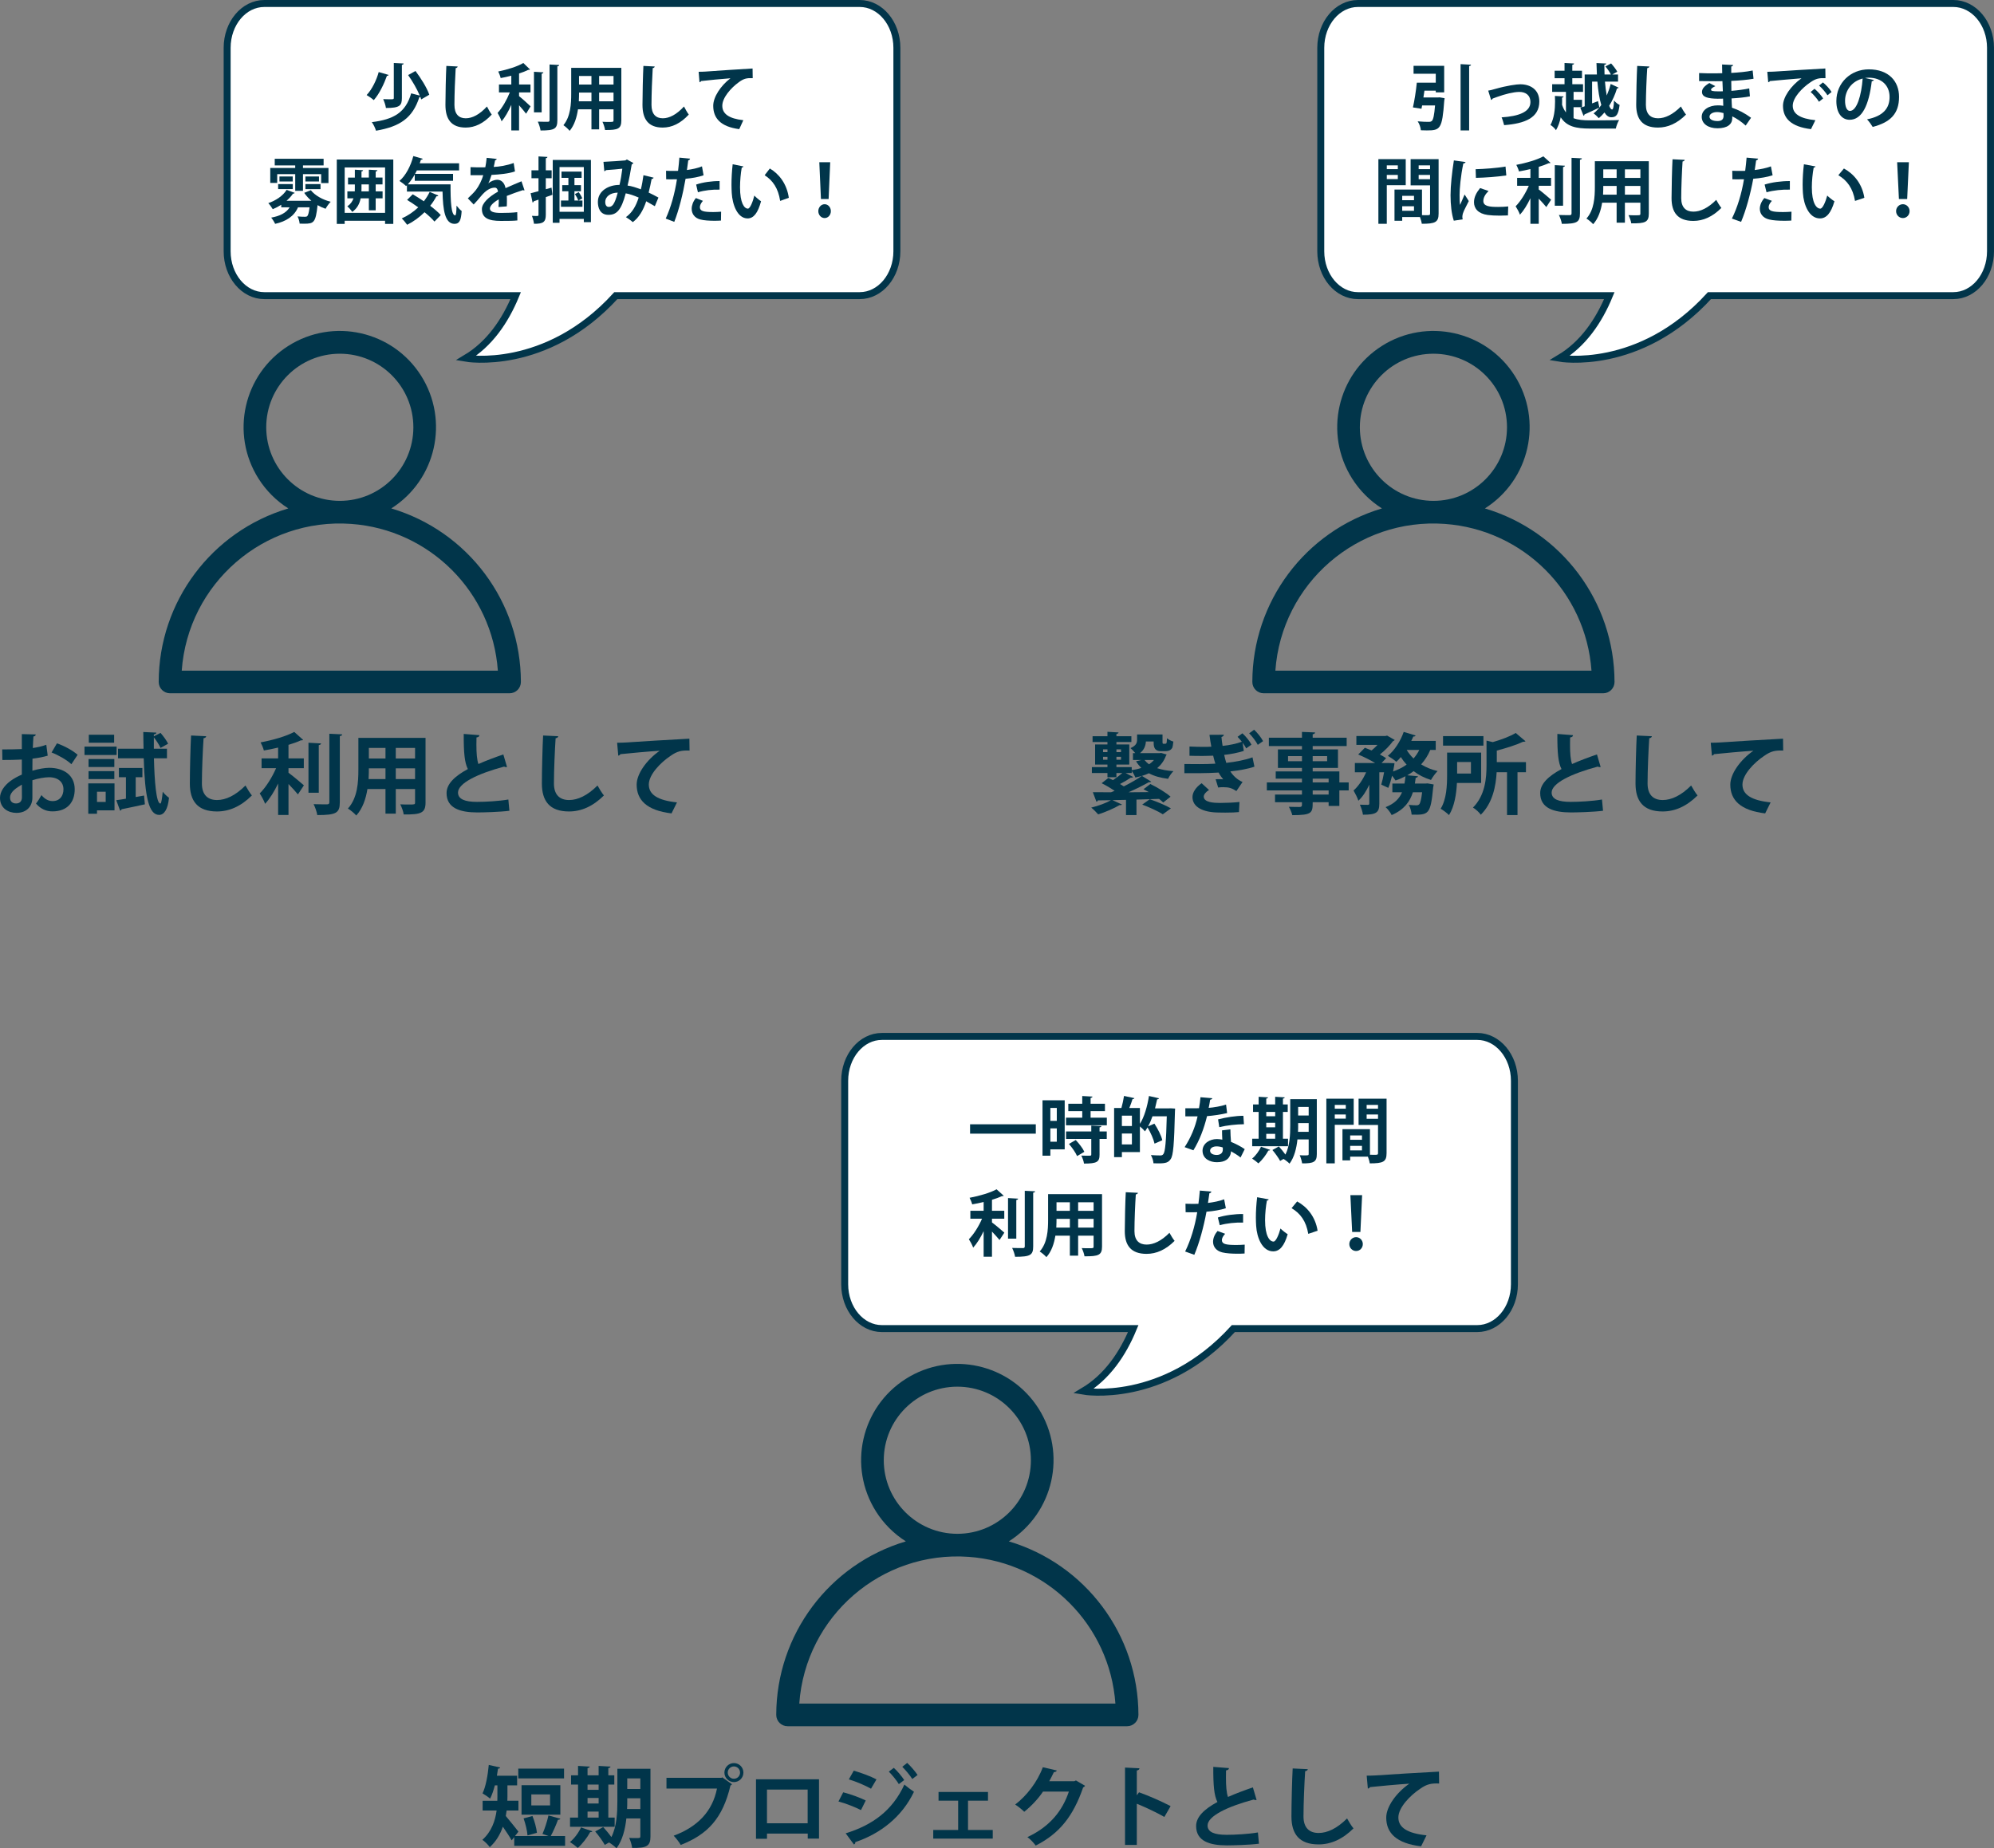<?xml version="1.0" encoding="utf-8"?>
<!-- Generator: Adobe Illustrator 25.3.1, SVG Export Plug-In . SVG Version: 6.00 Build 0)  -->
<svg version="1.1" id="レイヤー_1" xmlns="http://www.w3.org/2000/svg" xmlns:xlink="http://www.w3.org/1999/xlink" x="0px"
	 y="0px" width="286.239px" height="265.327px" viewBox="0 0 286.239 265.327"
	 style="enable-background:new 0 0 286.239 265.327;" xml:space="preserve">
<rect x="0" y="0" width="286.239" height="265.327" fill="#808080" stroke="none"/>
<style type="text/css">
	.st0{fill:#FFFFFF;stroke:#01354A;stroke-miterlimit:10;}
	.st1{fill:#01354A;}
</style>
<g>
	<g>
		<path class="st0" d="M123.408,0.5H37.947c-2.949,0-5.34,2.85-5.34,6.366v29.208
			c0,3.516,2.391,6.366,5.34,6.366h36.081c-1.504,3.643-3.763,6.96-7.164,8.987
			c0,0,11.51,2.02,21.538-8.987h35.005c2.949,0,5.34-2.85,5.34-6.366V6.866
			C128.748,3.35,126.357,0.5,123.408,0.5z"/>
		<g>
			<path class="st1" d="M55.787,10.755c-0.02,0.082-0.113,0.134-0.246,0.134
				c-0.377,1.076-1.064,2.563-1.885,3.486c-0.256-0.236-0.746-0.564-1.028-0.729
				c0.792-0.82,1.442-2.215,1.735-3.302L55.787,10.755z M59.644,10.192
				c0.773,1.025,1.642,2.409,1.98,3.404l-1.159,0.677
				c-0.039-0.113-0.076-0.236-0.123-0.359c-0.038,0.021-0.085,0.031-0.142,0.031
				c-0.981,3.024-2.792,4.225-6.224,4.819c-0.113-0.39-0.368-0.913-0.604-1.23
				c3.149-0.39,4.865-1.374,5.648-4.133l1.235,0.318
				c-0.378-0.913-1.038-2.051-1.669-2.943L59.644,10.192z M57.946,9.114
				c-0.019,0.093-0.075,0.164-0.255,0.195v4.758c0,1.097-0.311,1.436-2.291,1.436
				c-0.047-0.369-0.227-0.923-0.396-1.271c0.312,0.01,0.65,0.021,0.906,0.021
				c0.574,0,0.621,0,0.621-0.205V9.043L57.946,9.114z"/>
			<path class="st1" d="M65.696,9.545c-0.019,0.123-0.104,0.205-0.282,0.236
				c-0.086,1.363-0.18,3.763-0.18,5.271c0,1.313,0.613,1.928,1.622,1.928
				c0.934,0,1.971-0.523,3.046-1.692c0.141,0.287,0.51,0.943,0.688,1.159
				c-1.179,1.271-2.424,1.866-3.743,1.866c-2.094,0-2.905-1.241-2.905-3.261
				c0-1.374,0.065-4.348,0.132-5.589L65.696,9.545z"/>
			<path class="st1" d="M74.512,13.268v0.533c0.473,0.369,1.406,1.23,1.65,1.466
				l-0.641,1.057c-0.236-0.318-0.632-0.779-1.01-1.21v3.609h-1.112v-3.671
				c-0.405,0.923-0.896,1.784-1.396,2.368c-0.113-0.369-0.387-0.892-0.575-1.21
				c0.66-0.707,1.329-1.876,1.754-2.942h-1.556v-1.139h1.772v-1.261
				c-0.509,0.133-1.028,0.246-1.527,0.338c-0.057-0.276-0.227-0.697-0.349-0.943
				C72.834,9.996,74.286,9.545,75.125,9.043l0.953,0.923
				c-0.048,0.062-0.113,0.062-0.246,0.062c-0.367,0.185-0.82,0.358-1.32,0.522
				v1.579h1.641v1.139H74.512z M78.002,10.386
				c-0.01,0.103-0.086,0.164-0.246,0.195v5.547h-1.104v-5.824L78.002,10.386z
				 M78.888,9.258l1.377,0.072c-0.01,0.103-0.065,0.174-0.255,0.194v7.701
				c0,1.261-0.367,1.507-2.414,1.507c-0.047-0.358-0.227-0.923-0.396-1.271
				c0.623,0.021,1.236,0.021,1.434,0.021c0.18,0,0.255-0.062,0.255-0.256V9.258z"
				/>
			<path class="st1" d="M89.193,9.74v7.526c0,1.22-0.471,1.415-2.338,1.395
				c-0.039-0.328-0.217-0.861-0.369-1.18c0.322,0.021,0.68,0.021,0.953,0.021
				c0.594,0,0.633,0,0.633-0.246V15.697h-2.066v2.871h-1.104V15.697h-1.933
				c-0.17,1.139-0.509,2.267-1.198,3.087c-0.179-0.236-0.641-0.656-0.895-0.811
				c1.037-1.24,1.121-3.086,1.121-4.542V9.74H89.193z M83.121,13.288
				c0,0.328,0,0.666-0.029,1.251h1.811v-1.251H83.121z M84.902,10.909h-1.781v1.23
				h1.781V10.909z M88.072,12.14v-1.23h-2.066v1.23H88.072z M86.006,14.539h2.066
				v-1.251h-2.066V14.539z"/>
			<path class="st1" d="M93.982,9.545c-0.02,0.123-0.104,0.205-0.283,0.236
				c-0.084,1.363-0.178,3.763-0.178,5.271c0,1.313,0.611,1.928,1.621,1.928
				c0.934,0,1.971-0.523,3.045-1.692c0.143,0.287,0.51,0.943,0.689,1.159
				c-1.18,1.271-2.424,1.866-3.744,1.866c-2.094,0-2.904-1.241-2.904-3.261
				c0-1.374,0.066-4.348,0.133-5.589L93.982,9.545z"/>
			<path class="st1" d="M100.291,10.304c0.291,0,0.725-0.01,0.988-0.03
				c1.086-0.082,5.158-0.359,6.752-0.441l0.02,1.385
				c-0.84-0.031-1.301,0.051-2.047,0.625c-1.037,0.749-2.318,2.164-2.318,3.333
				s0.951,1.846,3.018,2.081l-0.586,1.282c-2.678-0.349-3.734-1.579-3.734-3.354
				c0-1.251,1.057-2.871,2.471-3.947c-1.084,0.071-3.348,0.297-4.215,0.399
				c-0.02,0.082-0.141,0.154-0.227,0.175L100.291,10.304z"/>
			<path class="st1" d="M44.699,28.822c-0.396-0.338-0.754-0.728-1.027-1.138l0.951-0.38
				c0.566,0.738,1.688,1.374,2.849,1.661c-0.245,0.236-0.575,0.697-0.735,1.005
				c-0.396-0.133-0.783-0.308-1.15-0.522c-0.273,2.532-0.547,2.666-1.934,2.666
				c-0.197,0-0.415,0-0.641-0.011c-0.02-0.308-0.143-0.748-0.303-1.035
				c0.434,0.041,0.858,0.051,1.047,0.051c0.16,0,0.255-0.01,0.35-0.092
				c0.131-0.134,0.235-0.503,0.33-1.262h-1.66
				c-0.537,1.271-1.717,2.03-3.281,2.369c-0.113-0.257-0.387-0.687-0.566-0.893
				c1.207-0.215,2.16-0.666,2.65-1.477h-1.207v-0.369
				c-0.387,0.246-0.802,0.462-1.217,0.636c-0.132-0.235-0.443-0.666-0.641-0.871
				c1.064-0.359,2.121-1.057,2.631-1.907l1.159,0.431
				c-0.038,0.071-0.122,0.123-0.245,0.112c-0.245,0.369-0.566,0.708-0.924,1.025
				H44.699z M39.795,24.998v1.261h-0.999v-2.143h3.583v-0.369H39.438v-0.954h7.016
				v0.954h-2.961v0.369h3.658v2.163h-1.047v-1.281h-2.611v2.399h-1.113v-2.399H39.795
				z M39.928,27.141v-0.718h2.103v0.718H39.928z M40.116,25.336h1.905v0.718h-1.905
				V25.336z M43.841,25.336h1.952v0.718h-1.952V25.336z M43.841,27.151v-0.729h2.169
				v0.729H43.841z"/>
			<path class="st1" d="M48.347,22.896h8.11v9.249h-1.18v-0.451h-5.799v0.451h-1.132V22.896z
				 M49.479,30.556h5.799V24.034h-5.799V30.556z M54.92,27.469v1.005h-0.99v1.713
				h-0.98v-1.713h-1.18c-0.15,0.77-0.49,1.436-1.207,1.948
				c-0.15-0.246-0.49-0.625-0.707-0.8c0.463-0.317,0.736-0.707,0.887-1.148
				h-0.877v-1.005h1.065c0.009-0.164,0.009-0.328,0.009-0.492v-0.502h-0.98v-0.984
				h0.98V24.362l1.18,0.071c-0.01,0.093-0.076,0.154-0.227,0.175v0.882h1.057
				V24.362l1.225,0.071c-0.009,0.103-0.084,0.164-0.244,0.185v0.872h0.98v0.984
				h-0.98v0.994H54.92z M51.893,26.987c0,0.164,0,0.328-0.01,0.481h1.066v-0.994
				h-1.057V26.987z"/>
			<path class="st1" d="M59.539,25.049c-0.302,0.533-0.642,1.016-1,1.415h6.139
				c-0.019,2.492,0.104,4.45,0.66,4.45c0.143-0.01,0.18-0.554,0.198-1.395
				c0.218,0.287,0.5,0.595,0.735,0.77c-0.084,1.292-0.292,1.846-1.018,1.846
				c-1.387,0-1.67-1.979-1.727-4.635h-5.111v-0.913l-0.122,0.123
				c-0.217-0.215-0.669-0.563-0.952-0.738c0.896-0.759,1.622-2.143,1.99-3.568
				l1.357,0.39c-0.037,0.082-0.123,0.134-0.264,0.134
				c-0.048,0.174-0.104,0.338-0.17,0.513h5.648v1.025h-6.063l-0.255,0.492h5.451
				v0.994h-5.498V25.049z M59.246,27.89c0.49,0.287,1.047,0.625,1.594,1.005
				c0.33-0.421,0.613-0.872,0.84-1.344l1.244,0.513
				c-0.037,0.082-0.132,0.134-0.273,0.113c-0.254,0.481-0.557,0.943-0.896,1.363
				c0.604,0.462,1.15,0.923,1.519,1.333l-0.906,0.934
				c-0.339-0.4-0.848-0.872-1.424-1.344c-0.744,0.738-1.594,1.354-2.498,1.805
				c-0.17-0.246-0.537-0.697-0.773-0.912c0.849-0.38,1.669-0.923,2.367-1.59
				c-0.538-0.39-1.094-0.759-1.604-1.066L59.246,27.89z"/>
			<path class="st1" d="M75.295,27.316c-0.028,0.01-0.047,0.021-0.075,0.021
				c-0.048,0-0.095-0.021-0.132-0.052c-0.707,0.226-1.641,0.554-2.339,0.841
				c0.019,0.205,0.019,0.441,0.019,0.688s0,0.513-0.019,0.81l-1.188,0.093
				c0.029-0.38,0.047-0.8,0.038-1.098c-0.735,0.4-1.272,0.923-1.272,1.312
				c0,0.451,0.518,0.636,1.584,0.636c0.83,0,1.744-0.03,2.338-0.112l0.02,1.189
				c-0.49,0.062-1.302,0.071-2.367,0.071c-1.82,0-2.725-0.44-2.725-1.712
				c0-0.82,0.98-1.754,2.31-2.492c-0.028-0.297-0.17-0.574-0.452-0.574
				c-0.623,0-1.283,0.349-2.057,1.303C68.75,28.526,68.402,28.925,67.996,29.356
				l-0.839-0.882c0.396-0.369,0.858-0.81,1.15-1.189
				c0.415-0.522,0.877-1.425,1.056-2.143l-0.357,0.01
				c-0.208,0-1.227,0.011-1.463,0v-1.158c0.529,0.03,1.207,0.03,1.623,0.03
				l0.5-0.01c0.084-0.421,0.141-0.831,0.197-1.354l1.443,0.153
				c-0.02,0.103-0.104,0.175-0.236,0.195c-0.047,0.328-0.123,0.636-0.197,0.953
				c0.744-0.021,1.857-0.194,2.866-0.563l0.188,1.21
				c-0.905,0.317-2.207,0.44-3.367,0.502c-0.169,0.544-0.33,0.984-0.461,1.2
				h0.009c0.34-0.287,0.83-0.503,1.292-0.503c0.547,0,1.027,0.421,1.17,1.2
				c0.726-0.339,1.611-0.688,2.291-0.984L75.295,27.316z"/>
			<path class="st1" d="M79.17,26.936l0.132,1.025l-0.952,0.339v2.522
				c0,1.015-0.33,1.322-1.697,1.302c-0.029-0.297-0.16-0.81-0.293-1.138
				c0.198,0.01,0.396,0.021,0.547,0.021c0.358,0,0.396,0,0.396-0.185v-2.164
				l-0.68,0.236c-0.019,0.103-0.094,0.164-0.17,0.185l-0.282-1.344
				c0.321-0.071,0.707-0.174,1.132-0.287v-1.866h-1.01v-1.138h1.01v-1.989
				l1.282,0.071c-0.009,0.103-0.075,0.164-0.235,0.185v1.733h0.839v1.138h-0.839
				v1.579L79.17,26.936z M79.349,22.957h5.479v8.932h-1.02v-0.462h-3.488v0.554
				h-0.972V22.957z M80.32,30.401h3.488v-6.419h-3.488V30.401z M83.035,28.781h0.576
				v0.902h-3.084v-0.902H81.594v-1.322h-0.887v-0.882H81.594v-1.046h-0.99v-0.902
				h2.885v0.902h-1.027v1.046h0.934v0.882h-0.934v1.322h0.557
				c-0.095-0.246-0.293-0.636-0.49-0.923l0.537-0.276
				c0.207,0.267,0.434,0.646,0.518,0.892L83.035,28.781z"/>
			<path class="st1" d="M93.822,25.5c-0.027,0.123-0.141,0.195-0.283,0.195
				c-0.104,0.563-0.264,1.322-0.424,1.948c0.434,0.205,0.943,0.461,1.404,0.718
				l-0.518,1.24c-0.434-0.256-0.84-0.492-1.236-0.707
				c-0.434,1.312-1.047,2.348-1.932,2.994c-0.236-0.226-0.689-0.544-0.982-0.718
				c0.869-0.615,1.434-1.549,1.83-2.81c-0.688-0.298-1.311-0.513-1.857-0.605
				c-0.65,2.481-1.348,3.087-2.48,3.087c-1.254,0-1.518-1.087-1.518-1.846
				c0-1.62,1.574-2.461,3.102-2.451c0.17-0.697,0.312-1.538,0.406-2.327
				c-0.453,0.051-1.631,0.164-2.348,0.205C86.93,24.516,86.844,24.557,86.75,24.588
				l-0.123-1.354c1.029-0.041,2.67-0.164,3.113-0.205
				c0.104-0.021,0.178-0.082,0.244-0.144l0.943,0.522
				c-0.047,0.082-0.143,0.154-0.246,0.205c-0.141,0.902-0.387,2.194-0.594,3.025
				c0.586,0.071,1.217,0.287,1.904,0.543c0.143-0.522,0.283-1.322,0.379-2.03
				L93.822,25.5z M88.674,27.653c-1.027,0.011-1.791,0.544-1.791,1.354
				c0,0.421,0.178,0.697,0.49,0.697C87.834,29.704,88.203,29.469,88.674,27.653z"/>
			<path class="st1" d="M100.998,25.162c-0.717,0.256-1.66,0.42-2.584,0.502
				c-0.369,2.153-0.953,4.481-1.623,6.184l-1.225-0.472
				c0.744-1.62,1.291-3.568,1.611-5.64c-0.15,0.01-0.82,0.01-0.998,0.01
				c-0.199,0-0.387,0-0.549-0.01l-0.018-1.221
				c0.301,0.021,0.791,0.021,1.244,0.021c0.15,0,0.32-0.01,0.48-0.01
				c0.076-0.595,0.143-1.303,0.189-1.897l1.537,0.144
				c-0.01,0.123-0.123,0.216-0.264,0.246c-0.047,0.369-0.123,0.923-0.189,1.385
				c0.746-0.103,1.518-0.257,2.16-0.523L100.998,25.162z M103.496,31.663
				c-0.293,0.021-0.623,0.03-0.961,0.03c-0.727,0-1.49-0.051-2-0.185
				c-0.84-0.215-1.254-0.841-1.244-1.559c0.01-0.492,0.207-1.035,0.604-1.518
				l1.008,0.4c-0.291,0.338-0.434,0.646-0.434,0.902
				c0,0.563,0.482,0.707,1.924,0.707c0.377,0,0.773-0.021,1.123-0.051
				L103.496,31.663z M99.932,26.495c0.943-0.328,2.264-0.513,3.367-0.503v1.23
				c-1.02-0.03-2.17,0.093-3.113,0.38L99.932,26.495z"/>
			<path class="st1" d="M106.721,23.891c-0.029,0.092-0.133,0.164-0.246,0.174
				c-0.141,0.8-0.244,1.877-0.244,2.82c0,2.256,0.604,3.065,1.131,3.065
				c0.32,0,0.717-1.025,0.924-1.876c0.227,0.246,0.689,0.646,0.963,0.82
				c-0.453,1.682-1.066,2.461-1.934,2.461c-1.461,0-2.178-1.979-2.273-3.65
				c-0.018-0.369-0.037-0.77-0.037-1.189c0-0.934,0.057-1.959,0.17-2.933
				L106.721,23.891z M111.992,28.843c-0.283-1.846-1.066-2.942-2.227-3.691
				l0.746-0.964c1.328,0.779,2.432,2.194,2.725,4.204L111.992,28.843z"/>
			<path class="st1" d="M117.469,30.31c0-0.544,0.406-0.995,0.906-0.995
				s0.895,0.451,0.895,0.995c0,0.554-0.395,0.994-0.895,0.994
				C117.855,31.304,117.469,30.843,117.469,30.31z M117.846,28.567l-0.234-5.281h1.564
				l-0.227,5.281H117.846z"/>
		</g>
	</g>
	<g>
		<path class="st1" d="M6.849,108.479c-0.632,0.189-1.353,0.328-2.187,0.43
			c0,0.594-0.012,1.2-0.012,1.73c0.859-0.252,1.756-0.417,2.413-0.417
			c2.071,0,3.663,1.049,3.663,3.083c0,1.832-1.035,3.172-3.195,3.172
			c-0.872,0-1.681-0.329-2.363-1.125c0.266-0.328,0.568-0.821,0.783-1.213
			c0.468,0.568,1.012,0.859,1.592,0.859c1.023,0,1.566-0.721,1.566-1.693
			c0-1.011-0.732-1.73-2.084-1.73c-0.682,0.013-1.555,0.164-2.375,0.43v2.501
			c0,1.163-0.746,2.186-2.3,2.186C1.252,116.691,0,116.072,0,114.53
			c0-0.859,0.582-1.743,1.529-2.438c0.455-0.328,1.011-0.645,1.605-0.896v-2.161
			c-0.834,0.051-1.77,0.063-2.793,0.063l-0.025-1.516
			c1.049,0,1.984-0.013,2.818-0.051v-2.148l1.996,0.051
			c0,0.151-0.127,0.266-0.329,0.291c-0.038,0.492-0.063,1.073-0.089,1.655
			c0.708-0.102,1.365-0.253,1.934-0.468L6.849,108.479z M3.135,112.636
			c-0.733,0.441-1.693,1.011-1.693,1.856c0,0.519,0.303,0.847,0.859,0.847
			c0.518,0,0.846-0.29,0.846-0.896C3.146,114.126,3.146,113.381,3.135,112.636z
			 M10.247,109.704c-0.683-0.632-1.832-1.289-2.843-1.681l0.771-1.313
			c1.099,0.379,2.261,1.023,2.969,1.643L10.247,109.704z"/>
		<path class="st1" d="M16.74,107.178v1.2h-4.611v-1.2H16.74z M16.438,112.458v3.866
			h-2.514v0.493H12.672v-4.359H16.438z M16.412,108.959v1.149h-3.701v-1.149H16.412z
			 M12.711,111.839v-1.137h3.701v1.137H12.711z M16.387,105.472v1.149h-3.639v-1.149
			H16.387z M15.174,113.658h-1.25v1.466h1.25V113.658z M19.482,114.417l1.2-0.215
			l0.114,1.264c-1.238,0.265-2.515,0.543-3.349,0.707
			c-0.013,0.113-0.101,0.177-0.202,0.202l-0.557-1.504
			c0.404-0.05,0.873-0.126,1.391-0.214v-3.083h-1.011v-1.327h3.373v1.327h-0.96
			V114.417z M23.967,108.858h-1.869c0.076,3.234,0.328,6.494,0.922,6.494
			c0.152,0,0.253-0.821,0.342-1.693c0.24,0.329,0.656,0.695,0.896,0.859
			c-0.151,1.668-0.707,2.464-1.414,2.464c-1.467,0-2.047-2.526-2.212-8.124h-3.688
			v-1.377h3.664c-0.025-0.821-0.025-1.63-0.039-2.4l1.883,0.088
			c-0.012,0.14-0.113,0.215-0.366,0.266v0.266l0.96-0.493
			c0.404,0.468,0.885,1.112,1.087,1.555l-1.087,0.606
			c-0.177-0.417-0.581-1.036-0.96-1.529v1.643h1.882V108.858z"/>
		<path class="st1" d="M29.602,105.687c-0.025,0.151-0.139,0.253-0.379,0.29
			c-0.113,1.681-0.24,4.638-0.24,6.494c0,1.617,0.822,2.376,2.174,2.376
			c1.25,0,2.641-0.645,4.08-2.085c0.189,0.354,0.683,1.162,0.923,1.428
			c-1.579,1.566-3.247,2.299-5.017,2.299c-2.805,0-3.891-1.528-3.891-4.018
			c0-1.692,0.088-5.356,0.177-6.886L29.602,105.687z"/>
		<path class="st1" d="M41.414,110.273v0.657c0.633,0.455,1.883,1.516,2.211,1.807
			l-0.859,1.302c-0.314-0.392-0.846-0.961-1.352-1.491v4.447h-1.49v-4.523
			c-0.543,1.138-1.201,2.198-1.87,2.919c-0.151-0.455-0.519-1.1-0.771-1.491
			c0.885-0.871,1.781-2.312,2.35-3.626h-2.084v-1.402h2.375v-1.554
			c-0.683,0.164-1.377,0.303-2.047,0.417c-0.076-0.342-0.303-0.859-0.468-1.162
			c1.757-0.329,3.702-0.885,4.827-1.504l1.275,1.137
			c-0.062,0.076-0.152,0.076-0.328,0.076c-0.493,0.228-1.1,0.442-1.77,0.645
			v1.945h2.199v1.402H41.414z M46.09,106.723
			c-0.014,0.126-0.114,0.202-0.329,0.24v6.835h-1.479v-7.177L46.09,106.723z
			 M47.277,105.333l1.844,0.088c-0.012,0.127-0.088,0.215-0.341,0.24v9.488
			c0,1.554-0.493,1.857-3.234,1.857c-0.063-0.442-0.304-1.137-0.53-1.566
			c0.834,0.025,1.654,0.025,1.92,0.025c0.24,0,0.342-0.076,0.342-0.316V105.333z
			"/>
		<path class="st1" d="M61.086,105.927v9.273c0,1.503-0.633,1.743-3.134,1.718
			c-0.05-0.404-0.29-1.061-0.493-1.452c0.43,0.024,0.91,0.024,1.276,0.024
			c0.796,0,0.847,0,0.847-0.303v-1.921h-2.768v3.538h-1.478v-3.538h-2.59
			c-0.228,1.402-0.683,2.793-1.604,3.804c-0.24-0.291-0.859-0.809-1.201-0.998
			c1.391-1.529,1.504-3.804,1.504-5.598v-4.548H61.086z M52.949,110.298
			c0,0.404,0,0.821-0.038,1.541h2.426v-1.541H52.949z M55.337,107.367h-2.388v1.516
			h2.388V107.367z M59.582,108.883v-1.516h-2.768v1.516H59.582z M56.814,111.839h2.768
			v-1.541h-2.768V111.839z"/>
		<path class="st1" d="M72.784,110.109c-0.038,0.013-0.089,0.013-0.126,0.013
			c-0.102,0-0.215-0.025-0.291-0.076c-3.803,1.023-6.633,2.389-6.62,3.74
			c0.013,0.947,0.998,1.326,2.741,1.326c1.176,0,3.121-0.101,4.486-0.341
			L73.125,116.388c-1.453,0.189-3.879,0.24-4.598,0.24
			c-2.477,0-4.423-0.606-4.423-2.779c0-1.327,1.188-2.438,3.058-3.449
			c-0.467-0.91-0.606-2.312-0.594-5.041l2.249,0.177
			c-0.013,0.189-0.14,0.29-0.417,0.328c-0.013,0.366-0.013,0.708-0.013,1.023
			c0,1.251,0.075,2.186,0.29,2.792c1.074-0.479,2.287-0.935,3.576-1.377
			L72.784,110.109z"/>
		<path class="st1" d="M80.137,105.687c-0.025,0.151-0.139,0.253-0.379,0.29
			c-0.113,1.681-0.24,4.638-0.24,6.494c0,1.617,0.822,2.376,2.174,2.376
			c1.25,0,2.641-0.645,4.08-2.085c0.189,0.354,0.684,1.162,0.922,1.428
			c-1.578,1.566-3.246,2.299-5.016,2.299c-2.805,0-3.891-1.528-3.891-4.018
			c0-1.692,0.088-5.356,0.177-6.886L80.137,105.687z"/>
		<path class="st1" d="M88.588,106.621c0.393,0,0.973-0.013,1.326-0.038
			c1.453-0.101,6.912-0.441,9.047-0.543l0.025,1.706
			c-1.125-0.038-1.744,0.062-2.742,0.771c-1.389,0.922-3.107,2.666-3.107,4.106
			c0,1.439,1.275,2.273,4.043,2.564l-0.783,1.579
			c-3.588-0.43-5.004-1.945-5.004-4.131c0-1.542,1.416-3.538,3.311-4.864
			c-1.453,0.088-4.484,0.366-5.646,0.492c-0.025,0.102-0.189,0.189-0.305,0.215
			L88.588,106.621z"/>
	</g>
	<path class="st1" d="M56.169,72.986c6.443-4.082,8.357-12.614,4.275-19.057
		s-12.614-8.357-19.057-4.275c-6.443,4.082-8.357,12.614-4.275,19.057
		c1.092,1.723,2.552,3.183,4.275,4.275c-11.024,3.281-18.588,13.409-18.605,24.911
		c0,0.897,0.727,1.625,1.625,1.625h48.743c0.897,0,1.625-0.727,1.625-1.625
		C74.757,86.395,67.193,76.267,56.169,72.986z M38.217,61.339
		c0-5.833,4.728-10.561,10.561-10.561s10.561,4.728,10.561,10.561
		s-4.728,10.561-10.561,10.561C42.948,71.894,38.224,67.169,38.217,61.339z
		 M26.088,96.272c0.898-12.531,11.784-21.962,24.315-21.064
		c11.282,0.808,20.256,9.782,21.064,21.064H26.088z"/>
</g>
<g>
	<g>
		<path class="st0" d="M280.398,0.5h-85.461c-2.949,0-5.34,2.85-5.34,6.366v29.208
			c0,3.516,2.391,6.366,5.34,6.366h36.081c-1.504,3.643-3.763,6.96-7.164,8.987
			c0,0,11.51,2.02,21.538-8.987h35.005c2.949,0,5.34-2.85,5.34-6.366V6.866
			C285.739,3.35,283.348,0.5,280.398,0.5z"/>
		<g>
			<path class="st1" d="M206.379,13.995l0.273-0.021l0.721,0.123
				c-0.01,0.103-0.02,0.246-0.051,0.359c-0.293,4.07-0.568,4.266-2.506,4.266
				c-0.264,0-0.559-0.011-0.852-0.021c-0.031-0.39-0.203-0.923-0.457-1.282
				c0.629,0.062,1.289,0.072,1.562,0.072c0.213,0,0.334-0.021,0.467-0.123
				c0.213-0.185,0.355-0.852,0.467-2.235h-1.857l-0.092,0.481l-1.227-0.194
				c0.213-0.943,0.445-2.39,0.557-3.548h2.721v-1.282h-3.188V9.453H207.312v3.804
				h-1.207v-0.246h-1.625l-0.15,0.984H206.379z M209.666,9.207l1.502,0.082
				c-0.01,0.103-0.092,0.164-0.273,0.194v9.239h-1.229V9.207z"/>
			<path class="st1" d="M213.633,13.011c0.244-0.041,0.578-0.112,1.014-0.246
				c1.686-0.481,3.055-0.666,3.594-0.666c1.41,0,2.729,0.738,2.729,2.471
				c0,2.349-2.09,3.169-5.053,3.395c-0.072-0.277-0.244-0.882-0.365-1.118
				c2.455-0.153,4.139-0.779,4.139-2.184c0-1.025-0.709-1.467-1.582-1.467h-0.061
				c-0.812,0.021-1.928,0.287-3.137,0.718c-0.201,0.072-0.445,0.175-0.639,0.236
				c-0.041,0.092-0.131,0.174-0.223,0.205L213.633,13.011z"/>
			<path class="st1" d="M225.889,16.969c0.629,0.246,1.41,0.308,2.363,0.308
				c0.721,0,3.299,0,4.172-0.041c-0.193,0.287-0.396,0.852-0.477,1.221h-3.705
				c-2.008,0-3.338-0.287-4.201-1.62c-0.131,0.656-0.344,1.292-0.68,1.855
				c-0.152-0.246-0.547-0.625-0.791-0.748c0.518-0.964,0.66-2.205,0.66-3.384
				c0-0.267-0.01-0.533-0.021-0.79l1.238,0.072
				c-0.01,0.092-0.08,0.153-0.213,0.174c0.01,0.164,0.01,0.328,0.01,0.503
				c0,0.174,0,0.338-0.01,0.522c0.152,0.451,0.336,0.811,0.559,1.098v-2.953
				h-1.979V12.088h1.775v-0.861h-1.42V10.151h1.42V9.043l1.369,0.071
				c-0.01,0.093-0.08,0.164-0.254,0.185v0.852h1.391v1.076h-1.391v0.861h1.543
				v1.098h-1.359v1.138h1.217v1.066l0.377-0.133v-4.563h1.754
				c-0.029-0.543-0.051-1.097-0.061-1.641l1.4,0.062
				c-0.01,0.103-0.092,0.164-0.273,0.185c0,0.451,0.01,0.923,0.031,1.395h0.912
				c-0.162-0.338-0.496-0.82-0.791-1.158l0.822-0.431
				c0.324,0.358,0.709,0.851,0.883,1.189l-0.721,0.399h0.832v1.025h-1.877
				c0.061,0.718,0.141,1.395,0.254,1.989c0.223-0.513,0.416-1.066,0.568-1.65
				l1.135,0.522c-0.02,0.072-0.102,0.113-0.232,0.123
				c-0.264,0.872-0.65,1.733-1.117,2.481c0.133,0.339,0.275,0.533,0.416,0.533
				c0.152,0,0.244-0.41,0.275-1.292c0.213,0.257,0.537,0.523,0.801,0.636
				c-0.172,1.426-0.486,1.774-1.197,1.774c-0.385,0-0.711-0.257-0.975-0.688
				c-0.264,0.308-0.527,0.585-0.811,0.82c-0.162-0.194-0.498-0.513-0.752-0.687
				c0.396-0.308,0.771-0.718,1.107-1.21c-0.275-0.902-0.457-2.082-0.559-3.354
				h-0.762v3.128l0.854-0.328l0.191,0.923c-0.781,0.369-1.592,0.759-2.141,0.994
				c0,0.093-0.061,0.164-0.131,0.195l-0.457-1.159l0.242-0.082h-1.217V16.969z"/>
			<path class="st1" d="M236.766,9.545c-0.021,0.123-0.113,0.205-0.305,0.236
				c-0.092,1.363-0.193,3.763-0.193,5.271c0,1.313,0.66,1.928,1.746,1.928
				c1.004,0,2.119-0.523,3.277-1.692c0.152,0.287,0.547,0.943,0.74,1.159
				c-1.27,1.271-2.607,1.866-4.029,1.866c-2.252,0-3.125-1.241-3.125-3.261
				c0-1.374,0.072-4.348,0.143-5.589L236.766,9.545z"/>
			<path class="st1" d="M243.906,10.488c0.619,0.041,1.594,0.041,2.355,0.041
				c0.324,0,0.658-0.01,0.963-0.021c-0.01-0.44-0.02-0.943-0.02-1.251
				l1.582,0.072c-0.01,0.112-0.102,0.185-0.264,0.215v0.923
				c1.045-0.062,2.102-0.144,3.074-0.349l0.123,1.189
				c-0.955,0.164-1.969,0.246-3.197,0.308c0,0.482,0.01,0.954,0.02,1.426
				c0.914-0.072,1.918-0.205,2.559-0.349l0.102,1.138
				c-0.67,0.144-1.686,0.246-2.639,0.298c0.01,0.502,0.041,0.964,0.061,1.333
				c0.924,0.308,1.867,0.8,2.74,1.445L250.594,18.026
				c-0.629-0.574-1.289-1.005-1.928-1.323v0.298
				c-0.021,0.841-0.701,1.415-2.121,1.415c-1.35,0-2.264-0.667-2.264-1.641
				c0-1.036,1.086-1.651,2.314-1.651c0.254,0,0.518,0.011,0.781,0.062
				c0-0.308-0.02-0.656-0.031-1.025c-0.273,0.011-0.557,0.011-0.791,0.011
				c-1.379-0.021-2.242-0.226-2.232-0.984c0-0.431,0.314-0.82,1.057-1.271
				l0.861,0.451c-0.365,0.164-0.619,0.349-0.619,0.502
				c0,0.164,0.133,0.246,1.146,0.246c0.174,0,0.355,0,0.549-0.01l-0.061-1.456
				c-0.314,0.01-0.67,0.01-0.994,0.01c-0.701,0-1.727-0.021-2.355-0.021
				V10.488z M247.408,16.231c-0.305-0.082-0.631-0.144-0.904-0.144
				c-0.629,0-1.105,0.267-1.105,0.667c0,0.41,0.496,0.625,1.156,0.625
				c0.6,0,0.863-0.256,0.863-0.748L247.408,16.231z"/>
			<path class="st1" d="M253.697,10.304c0.314,0,0.781-0.01,1.064-0.03
				c1.168-0.082,5.551-0.359,7.266-0.441l0.021,1.385
				c-0.904-0.031-1.4,0.051-2.203,0.625c-1.115,0.749-2.496,2.164-2.496,3.333
				s1.025,1.846,3.248,2.081l-0.629,1.282c-2.883-0.349-4.02-1.579-4.02-3.354
				c0-1.251,1.137-2.871,2.658-3.947c-1.258,0.112-3.602,0.297-4.535,0.399
				c-0.02,0.082-0.152,0.154-0.244,0.175L253.697,10.304z M260.475,12.744
				c0.438,0.359,0.965,0.954,1.238,1.385l-0.598,0.481
				c-0.225-0.399-0.832-1.087-1.197-1.404L260.475,12.744z M261.684,11.832
				c0.455,0.369,0.973,0.923,1.236,1.374l-0.588,0.472
				c-0.232-0.38-0.801-1.057-1.207-1.395L261.684,11.832z"/>
			<path class="st1" d="M268.998,11.484c-0.041,0.092-0.164,0.174-0.305,0.174
				c-0.416,3.507-1.432,5.537-3.176,5.537c-1.107,0-1.908-0.943-1.908-2.687
				c0-2.625,2.07-4.553,4.658-4.553c2.871,0,4.342,1.723,4.342,3.948
				c0,2.409-1.229,3.66-3.785,4.316c-0.191-0.308-0.477-0.738-0.811-1.087
				c2.312-0.461,3.236-1.579,3.236-3.209c0-1.651-1.137-2.769-3.004-2.769
				c-0.182,0-0.344,0.021-0.518,0.041L268.998,11.484z M267.385,11.278
				c-1.543,0.369-2.527,1.712-2.527,3.179c0,0.861,0.254,1.466,0.699,1.466
				C266.553,15.923,267.211,13.678,267.385,11.278z"/>
			<path class="st1" d="M201.793,26.587h-2.719v5.537h-1.207v-9.279h3.926V26.587z
				 M200.658,23.736h-1.584v0.544h1.584V23.736z M199.074,25.705h1.584v-0.595h-1.584
				V25.705z M206.512,22.845v7.813c0,1.261-0.508,1.466-2.414,1.466
				c-0.031-0.256-0.143-0.646-0.264-0.964h-2.547v0.533h-1.107V27.213h3.947v3.671
				c0.203,0,0.396,0.01,0.559,0.01c0.537,0,0.6,0,0.6-0.246v-4.04h-2.791
				v-3.763H206.512z M202.98,28.115h-1.693v0.625h1.693V28.115z M201.287,30.258h1.693
				V29.612h-1.693V30.258z M205.285,23.736h-1.635v0.544h1.635V23.736z M203.65,25.726
				h1.635v-0.615h-1.635V25.726z"/>
			<path class="st1" d="M210.377,23.265c-0.021,0.113-0.111,0.185-0.314,0.195
				c-0.387,1.814-0.539,3.65-0.539,4.512c0,0.584,0.012,1.097,0.072,1.445
				c0.121-0.297,0.518-1.169,0.648-1.497l0.6,0.943
				c-0.336,0.718-0.689,1.282-0.842,1.774c-0.051,0.174-0.082,0.338-0.082,0.492
				c0,0.123,0.02,0.246,0.051,0.358l-1.279,0.195
				c-0.324-0.984-0.467-2.297-0.467-3.661c0-1.395,0.213-3.302,0.479-4.993
				L210.377,23.265z M216.465,30.925c-0.375,0.021-0.781,0.03-1.166,0.03
				c-0.65,0-1.27-0.03-1.727-0.092c-1.41-0.195-1.979-0.954-1.979-1.825
				c0-0.738,0.336-1.374,0.873-2.041l1.217,0.421c-0.455,0.451-0.75,0.923-0.75,1.436
				c0,0.769,0.914,0.851,2.121,0.851c0.486,0,1.014-0.021,1.451-0.071
				L216.465,30.925z M211.828,24.29c1.156-0.03,3.064-0.164,4.291-0.379l0.111,1.271
				c-1.217,0.194-3.176,0.328-4.361,0.349L211.828,24.29z"/>
			<path class="st1" d="M220.887,26.669v0.533c0.508,0.369,1.512,1.23,1.777,1.467
				l-0.691,1.056c-0.254-0.317-0.68-0.779-1.086-1.21v3.609h-1.197v-3.671
				c-0.436,0.923-0.963,1.784-1.502,2.369c-0.121-0.369-0.416-0.893-0.619-1.21
				c0.711-0.708,1.432-1.877,1.889-2.943h-1.674v-1.138h1.906v-1.262
				c-0.547,0.134-1.105,0.246-1.643,0.339c-0.062-0.277-0.244-0.697-0.377-0.943
				c1.412-0.267,2.975-0.718,3.877-1.221l1.025,0.923
				c-0.051,0.062-0.123,0.062-0.264,0.062c-0.396,0.185-0.883,0.359-1.422,0.523
				v1.579h1.766v1.138H220.887z M224.643,23.788
				c-0.012,0.103-0.092,0.164-0.264,0.194v5.548h-1.188V23.706L224.643,23.788z
				 M225.596,22.66l1.48,0.071c-0.01,0.103-0.07,0.175-0.273,0.195v7.7
				c0,1.262-0.395,1.508-2.598,1.508c-0.051-0.359-0.242-0.923-0.426-1.271
				c0.67,0.021,1.33,0.021,1.543,0.021c0.191,0,0.273-0.062,0.273-0.257V22.66z
				"/>
			<path class="st1" d="M236.686,23.142v7.526c0,1.221-0.508,1.415-2.518,1.395
				c-0.041-0.328-0.232-0.861-0.395-1.179c0.344,0.021,0.73,0.021,1.023,0.021
				c0.641,0,0.68,0,0.68-0.246v-1.559h-2.221v2.871h-1.188v-2.871h-2.08
				c-0.184,1.138-0.549,2.266-1.289,3.086c-0.193-0.235-0.689-0.656-0.965-0.81
				c1.117-1.241,1.209-3.087,1.209-4.543v-3.691H236.686z M230.15,26.69
				c0,0.328,0,0.667-0.031,1.251h1.949v-1.251H230.15z M232.068,24.311h-1.918v1.23
				h1.918V24.311z M235.477,25.541v-1.23h-2.221v1.23H235.477z M233.256,27.941h2.221
				v-1.251h-2.221V27.941z"/>
			<path class="st1" d="M241.838,22.947c-0.02,0.123-0.111,0.205-0.305,0.235
				c-0.092,1.364-0.193,3.764-0.193,5.271c0,1.312,0.66,1.928,1.746,1.928
				c1.004,0,2.121-0.522,3.277-1.691c0.152,0.287,0.549,0.943,0.74,1.158
				c-1.268,1.271-2.607,1.866-4.027,1.866c-2.254,0-3.125-1.24-3.125-3.261
				c0-1.374,0.07-4.348,0.141-5.588L241.838,22.947z"/>
			<path class="st1" d="M254.459,25.162c-0.771,0.256-1.785,0.42-2.779,0.502
				c-0.396,2.153-1.025,4.481-1.746,6.184l-1.318-0.472
				c0.801-1.62,1.389-3.568,1.734-5.64c-0.162,0.01-0.883,0.01-1.076,0.01
				c-0.213,0-0.416,0-0.588-0.01l-0.02-1.221
				c0.324,0.021,0.852,0.021,1.338,0.021c0.164,0,0.346-0.01,0.518-0.01
				c0.082-0.595,0.152-1.303,0.203-1.897l1.654,0.144
				c-0.01,0.123-0.131,0.216-0.283,0.246c-0.051,0.369-0.133,0.923-0.203,1.385
				c0.801-0.103,1.633-0.257,2.322-0.523L254.459,25.162z M257.148,31.663
				c-0.314,0.021-0.67,0.03-1.035,0.03c-0.781,0-1.604-0.051-2.15-0.185
				c-0.904-0.215-1.35-0.841-1.34-1.559c0.01-0.492,0.223-1.035,0.648-1.518
				l1.086,0.4c-0.314,0.338-0.467,0.646-0.467,0.902
				c0,0.563,0.518,0.707,2.07,0.707c0.406,0,0.832-0.021,1.207-0.051
				L257.148,31.663z M253.312,26.495c1.016-0.328,2.436-0.513,3.623-0.503v1.23
				c-1.096-0.03-2.334,0.093-3.35,0.38L253.312,26.495z"/>
			<path class="st1" d="M260.617,23.891c-0.031,0.092-0.143,0.164-0.264,0.174
				c-0.152,0.8-0.264,1.877-0.264,2.82c0,2.256,0.648,3.065,1.217,3.065
				c0.346,0,0.771-1.025,0.994-1.876c0.244,0.246,0.742,0.646,1.035,0.82
				c-0.486,1.682-1.146,2.461-2.08,2.461c-1.572,0-2.344-1.979-2.445-3.65
				c-0.02-0.369-0.041-0.77-0.041-1.189c0-0.934,0.062-1.959,0.184-2.933
				L260.617,23.891z M266.289,28.843c-0.305-1.846-1.146-2.942-2.395-3.691
				l0.801-0.964c1.432,0.779,2.619,2.194,2.934,4.204L266.289,28.843z"/>
			<path class="st1" d="M272.184,30.31c0-0.544,0.436-0.995,0.975-0.995
				c0.537,0,0.963,0.451,0.963,0.995c0,0.554-0.426,0.994-0.963,0.994
				C272.6,31.304,272.184,30.843,272.184,30.31z M272.59,28.567l-0.254-5.281h1.684
				l-0.244,5.281H272.59z"/>
		</g>
	</g>
	<g>
		<path class="st1" d="M166.695,108.087l0.771,0.228c-0.014,0.076-0.051,0.113-0.09,0.164
			c-0.277,0.745-0.707,1.327-1.262,1.794c0.668,0.228,1.451,0.366,2.336,0.43
			c-0.277,0.253-0.619,0.758-0.77,1.1c-1.088-0.14-2.01-0.392-2.754-0.796
			c-0.582,0.265-1.227,0.467-1.947,0.606c-0.1-0.278-0.314-0.67-0.518-0.936
			v0.291h-0.885l1.088,0.568c-0.064,0.101-0.215,0.113-0.342,0.101
			c-0.404,0.278-0.998,0.632-1.541,0.91c0.189,0.113,0.379,0.228,0.543,0.341
			c0.973-0.492,1.92-1.036,2.602-1.503l1.328,0.821
			c-0.064,0.088-0.178,0.088-0.354,0.088c-0.771,0.442-1.82,0.96-2.869,1.428
			v0.013c0.936-0.013,1.92-0.013,2.881-0.025
			c-0.252-0.151-0.518-0.29-0.758-0.417l0.984-0.745
			c0.986,0.48,2.25,1.238,2.895,1.819l-1.049,0.834
			c-0.152-0.151-0.367-0.329-0.594-0.519c-1.086,0.038-2.186,0.076-3.248,0.102
			v2.224h-1.502v-2.186l-1.947,0.038l1.365,0.631
			c-0.037,0.051-0.127,0.089-0.227,0.089c-0.025,0-0.064,0-0.102-0.013
			c-0.809,0.48-2.035,1.011-3.082,1.339c-0.24-0.277-0.695-0.732-1-0.973
			c1-0.24,2.123-0.645,2.818-1.062c-0.682,0.013-1.301,0.025-1.857,0.025
			c-0.037,0.114-0.113,0.177-0.215,0.189l-0.518-1.364
			c0.721,0.013,1.617,0.013,2.615,0.013c0.178-0.063,0.342-0.139,0.518-0.215
			c-0.568-0.379-1.275-0.796-1.869-1.086l0.973-0.759
			c0.201,0.089,0.43,0.202,0.656,0.316c0.469-0.304,0.973-0.695,1.352-1.023
			h-0.857v0.606h-1.289v-0.606h-2.236v-0.847h2.236v-0.366h-1.77v-2.881h1.77
			v-0.354h-2.135v-0.834h2.135v-0.632l1.592,0.089
			c-0.014,0.113-0.088,0.189-0.303,0.215v0.328h2.146v0.834h-2.146v0.354h1.844
			v2.881h-1.844v0.366h2.197v0.442c0.492-0.076,0.961-0.177,1.377-0.329
			c-0.291-0.277-0.543-0.594-0.758-0.947l0.783-0.189h-1.225v-0.985h0.328
			c-0.215-0.266-0.506-0.581-0.682-0.721c0.846-0.366,0.947-0.783,0.947-1.237
			v-0.721h3.65v0.96c0,0.342,0,0.38,0.152,0.38c0.24,0,0.266,0,0.34-0.025
			c0.115-0.038,0.127-0.266,0.152-0.771c0.203,0.19,0.607,0.393,0.91,0.48
			c-0.039,0.366-0.088,0.745-0.164,0.91c-0.139,0.227-0.393,0.467-1.012,0.467
			h-0.58c-1.074,0-1.074-0.771-1.074-1.39h-1.111
			c-0.039,0.594-0.24,1.2-0.848,1.668h2.818L166.695,108.087z M158.344,107.569
			v0.404h0.633v-0.404H158.344z M158.344,109.06h0.633v-0.417H158.344V109.06z
			 M160.922,107.569h-0.656v0.404h0.656V107.569z M160.922,109.06v-0.417h-0.656v0.417
			H160.922z M166.924,116.893c-0.633-0.416-1.959-1.022-2.957-1.39l1.086-0.771
			c0.973,0.329,2.312,0.885,3.033,1.314L166.924,116.893z M164.295,109.098
			c0.178,0.228,0.393,0.43,0.645,0.619c0.277-0.177,0.518-0.392,0.707-0.619
			H164.295z"/>
		<path class="st1" d="M178.547,107.796c-0.873,0.278-1.908,0.48-2.818,0.569
			c0.102,0.43,0.203,0.834,0.303,1.149c1.314-0.151,2.717-0.404,3.766-0.796
			l0.277,1.339c-0.885,0.316-2.186,0.544-3.461,0.683
			c0.379,0.581,0.973,1.188,1.756,1.516l-0.885,1.302
			c-0.656-0.417-1.035-0.556-1.92-0.556c-0.227,0-0.467,0.013-0.695,0.05
			l-0.365-1.188c0.139-0.013,0.314-0.013,0.479-0.013c0.215,0,0.43,0,0.607,0.025
			c-0.178-0.228-0.467-0.581-0.656-0.973c-1.656,0.114-4.195,0.102-4.916,0.089
			v-1.314c0.721,0.013,1.504,0.013,2.186,0.013c0.67,0,1.504-0.013,2.262-0.063
			c-0.102-0.303-0.215-0.707-0.316-1.149c-0.467,0.013-0.947,0.038-1.439,0.038
			c-0.682,0-1.365,0-1.959-0.025v-1.326c0.797,0.037,1.391,0.05,1.959,0.05
			c0.393,0,0.783,0,1.176-0.025c-0.102-0.518-0.189-1.099-0.266-1.705l2.059-0.013
			c0,0.151-0.15,0.266-0.34,0.328c0.037,0.392,0.088,0.847,0.164,1.276
			c0.984-0.101,1.945-0.303,2.766-0.594c-0.201-0.266-0.43-0.518-0.619-0.708
			l0.695-0.505c0.48,0.417,1.074,1.162,1.301,1.63l-0.758,0.53
			c-0.113-0.24-0.303-0.53-0.518-0.809L178.547,107.796z M177.852,116.577
			c-0.469,0.051-1.1,0.076-1.971,0.076c-0.305,0-0.633,0-0.986-0.013
			c-2.174-0.025-3.715-0.759-3.715-2.224c0-0.67,0.494-1.415,1.314-1.983
			l1.061,0.973c-0.479,0.29-0.744,0.645-0.758,0.935
			c0,0.859,1.479,0.923,2.363,0.923c0.871,0,2.033-0.051,2.768-0.14
			L177.852,116.577z M180.555,106.925c-0.252-0.506-0.809-1.226-1.238-1.655
			l0.707-0.518c0.469,0.429,1.062,1.175,1.289,1.642L180.555,106.925z"/>
		<path class="st1" d="M193.605,112.319v1.149h-1.34v2.224h-1.541v-0.53H188.438
			c0,1.528-0.088,1.857-2.93,1.857c-0.076-0.354-0.305-0.885-0.494-1.2
			c0.607,0.025,1.365,0.025,1.566,0.025c0.24-0.013,0.316-0.089,0.316-0.304
			v-0.379H183.031v-1.1h3.865v-0.594h-5.041v-1.149h5.041v-0.543h-3.766v-1.036h3.766
			v-0.506h-3.449v-2.652h3.449v-0.48h-4.75v-1.2h4.75v-0.834l1.883,0.076
			c-0.012,0.139-0.102,0.227-0.342,0.265v0.493h4.877v1.2H188.438v0.48h3.627
			v2.652H188.438v0.506h3.828v1.579H193.605z M184.9,109.275h1.996v-0.732h-1.996
			V109.275z M190.51,108.542H188.438v0.732h2.072V108.542z M188.438,111.776v0.543h2.287
			v-0.543H188.438z M190.725,114.063v-0.594H188.438v0.594H190.725z"/>
		<path class="st1" d="M206.1,107.657h-0.783c-0.328,0.783-0.77,1.466-1.312,2.072
			c0.693,0.43,1.49,0.758,2.361,0.96c-0.314,0.304-0.732,0.885-0.947,1.276
			c-0.936-0.291-1.77-0.708-2.488-1.264c-0.291,0.215-0.594,0.417-0.91,0.594
			l1.529,0.139c-0.025,0.114-0.127,0.19-0.328,0.228l-0.115,0.821h1.492
			l0.314-0.025l0.885,0.152c-0.012,0.113-0.025,0.277-0.062,0.392
			c-0.379,3.954-0.645,3.992-3.096,3.941c-0.037-0.43-0.178-1.023-0.416-1.402
			c0.467,0.051,0.883,0.063,1.086,0.063c0.176,0,0.291-0.025,0.416-0.139
			c0.152-0.165,0.291-0.657,0.418-1.731h-1.326
			c-0.418,1.314-1.227,2.489-3.045,3.272c-0.166-0.354-0.545-0.859-0.873-1.137
			c1.303-0.506,1.984-1.251,2.363-2.136h-1.391v-1.251h1.744
			c0.062-0.341,0.102-0.682,0.139-1.049c-0.455,0.24-0.922,0.442-1.428,0.606
			c-0.113-0.177-0.303-0.441-0.492-0.682c-0.152,0.632-0.342,1.251-0.543,1.743
			l-1.012-0.467c0.139-0.468,0.291-1.112,0.404-1.77h-0.682v4.511
			c0,1.313-0.492,1.579-2.35,1.579c-0.051-0.404-0.254-1.036-0.443-1.44
			c0.48,0.025,0.998,0.025,1.15,0.025c0.152-0.013,0.203-0.051,0.203-0.189
			v-2.704c-0.43,0.923-0.961,1.757-1.568,2.3
			c-0.125-0.43-0.467-1.062-0.693-1.466c0.707-0.619,1.363-1.604,1.807-2.615
			h-1.617v-1.326h2.918c-0.695-0.43-1.668-0.91-2.439-1.226l0.961-0.973
			c0.291,0.113,0.619,0.24,0.961,0.392c0.289-0.24,0.594-0.519,0.846-0.796
			h-3.031v-1.276h4.168l0.24-0.063l1.1,0.632
			c-0.051,0.076-0.152,0.14-0.252,0.164c-0.443,0.606-1.139,1.34-1.883,1.921
			c0.354,0.177,0.656,0.366,0.896,0.53l-0.656,0.695h1.086l0.771,0.025
			c0,0.139-0.039,0.315-0.203,1.188c0.721-0.253,1.377-0.581,1.945-0.985
			c-0.303-0.329-0.58-0.695-0.834-1.087c-0.201,0.253-0.416,0.48-0.645,0.683
			c-0.289-0.266-0.857-0.657-1.213-0.859c0.949-0.771,1.82-2.11,2.275-3.437
			l1.705,0.518c-0.037,0.102-0.164,0.165-0.328,0.14
			c-0.088,0.215-0.178,0.417-0.291,0.632h3.512V107.657z M201.932,107.657
			c0.266,0.442,0.594,0.859,0.984,1.226c0.316-0.366,0.594-0.771,0.822-1.226H201.932
			z"/>
		<path class="st1" d="M212.619,112.396h-3.475c-0.076,1.554-0.354,3.373-1.137,4.611
			c-0.24-0.253-0.871-0.732-1.201-0.91c0.848-1.364,0.924-3.348,0.924-4.826
			v-3.234h4.889V112.396z M212.947,105.674v1.364h-5.799v-1.364H212.947z
			 M211.154,109.389h-1.984v1.654h1.984V109.389z M219.051,109.401v1.452h-1.213v6.153
			h-1.504v-6.153H214.844c-0.102,1.959-0.57,4.422-2.275,6.103
			c-0.201-0.315-0.77-0.834-1.125-1.023c1.77-1.781,1.947-4.258,1.947-6.14
			v-3.475l0.896,0.215c1.238-0.354,2.502-0.834,3.297-1.314l1.402,1.188
			c-0.076,0.076-0.201,0.076-0.354,0.076c-0.973,0.455-2.4,0.909-3.766,1.264
			v1.655H219.051z"/>
		<path class="st1" d="M229.775,110.109c-0.037,0.013-0.088,0.013-0.125,0.013
			c-0.102,0-0.215-0.025-0.291-0.076c-3.803,1.023-6.633,2.389-6.621,3.74
			c0.014,0.947,0.998,1.326,2.742,1.326c1.176,0,3.121-0.101,4.484-0.341
			l0.152,1.617c-1.453,0.189-3.879,0.24-4.6,0.24
			c-2.475,0-4.422-0.606-4.422-2.779c0-1.327,1.188-2.438,3.059-3.449
			c-0.469-0.91-0.607-2.312-0.594-5.041l2.248,0.177
			c-0.012,0.189-0.139,0.29-0.416,0.328c-0.014,0.366-0.014,0.708-0.014,1.023
			c0,1.251,0.076,2.186,0.291,2.792c1.074-0.479,2.287-0.935,3.576-1.377
			L229.775,110.109z"/>
		<path class="st1" d="M237.129,105.687c-0.025,0.151-0.139,0.253-0.379,0.29
			c-0.113,1.681-0.24,4.638-0.24,6.494c0,1.617,0.82,2.376,2.174,2.376
			c1.25,0,2.641-0.645,4.08-2.085c0.189,0.354,0.682,1.162,0.922,1.428
			c-1.578,1.566-3.246,2.299-5.016,2.299c-2.805,0-3.891-1.528-3.891-4.018
			c0-1.692,0.088-5.356,0.176-6.886L237.129,105.687z"/>
		<path class="st1" d="M245.58,106.621c0.393,0,0.973-0.013,1.326-0.038
			c1.453-0.101,6.912-0.441,9.047-0.543l0.025,1.706
			c-1.125-0.038-1.744,0.062-2.742,0.771c-1.389,0.922-3.107,2.666-3.107,4.106
			c0,1.439,1.275,2.273,4.043,2.564l-0.783,1.579
			c-3.588-0.43-5.004-1.945-5.004-4.131c0-1.542,1.416-3.538,3.311-4.864
			c-1.453,0.088-4.484,0.366-5.646,0.492c-0.025,0.102-0.189,0.189-0.305,0.215
			L245.58,106.621z"/>
	</g>
	<path class="st1" d="M213.16,72.986c6.443-4.082,8.357-12.614,4.275-19.057
		s-12.614-8.357-19.057-4.275s-8.357,12.614-4.275,19.057
		c1.092,1.723,2.552,3.183,4.275,4.275c-11.024,3.281-18.588,13.409-18.605,24.911
		c0,0.897,0.727,1.625,1.625,1.625h48.743c0.897,0,1.625-0.727,1.625-1.625
		C231.748,86.395,224.184,76.267,213.16,72.986z M195.208,61.339
		c0-5.833,4.728-10.561,10.561-10.561c5.833,0,10.561,4.728,10.561,10.561
		s-4.728,10.561-10.561,10.561C199.939,71.894,195.214,67.169,195.208,61.339z
		 M183.079,96.272c0.898-12.531,11.784-21.962,24.315-21.064
		c11.282,0.808,20.256,9.782,21.064,21.064H183.079z"/>
</g>
<g>
	<g>
		<path class="st0" d="M212.056,148.782h-85.461c-2.949,0-5.34,2.85-5.34,6.366v29.208
			c0,3.516,2.391,6.366,5.34,6.366h36.081c-1.504,3.643-3.763,6.96-7.164,8.987
			c0,0,11.51,2.02,21.538-8.987h35.005c2.949,0,5.34-2.85,5.34-6.366V155.148
			C217.396,151.632,215.005,148.782,212.056,148.782z"/>
		<g>
			<path class="st1" d="M139.254,161.396h9.436v1.344h-9.436V161.396z"/>
			<path class="st1" d="M152.838,157.95v7.045h-2.059v0.912h-1.127v-7.957H152.838z
				 M151.703,159.048h-0.924v1.855h0.924V159.048z M150.779,163.898h0.924v-1.917h-0.924
				V163.898z M156.553,160.443h2.334v1.097h-5.865v-1.097h2.334v-0.934h-2v-1.066h2
				v-1.107l1.471,0.082c-0.01,0.093-0.092,0.164-0.273,0.195v0.83h2.061v1.066
				h-2.061V160.443z M158.105,161.652c-0.01,0.092-0.082,0.164-0.264,0.185v0.584
				h1.035v1.077h-1.035v2.256c0,1.046-0.375,1.281-2.232,1.281
				c-0.041-0.338-0.223-0.83-0.387-1.148c0.295,0.011,0.609,0.021,0.854,0.021
				c0.547,0,0.578,0,0.578-0.185v-2.225H153.031v-1.077h3.623v-0.841L158.105,161.652z
				 M154.615,165.959c-0.193-0.482-0.711-1.21-1.168-1.743l0.975-0.564
				c0.467,0.503,1.014,1.189,1.238,1.692L154.615,165.959z"/>
			<path class="st1" d="M168.047,159.099l0.641,0.041c0,0.093-0.01,0.267-0.021,0.39
				c-0.121,4.717-0.232,6.357-0.629,6.881c-0.324,0.461-0.68,0.595-1.674,0.595
				c-0.244,0-0.518-0.011-0.781-0.011c-0.02-0.338-0.172-0.851-0.375-1.179
				c0.588,0.041,1.125,0.051,1.379,0.051c0.184,0,0.295-0.051,0.406-0.185
				c0.273-0.317,0.406-1.794,0.498-5.435h-2.051
				c-0.182,0.523-0.385,1.005-0.629,1.446l0.904-0.39
				c0.486,0.738,0.982,1.702,1.135,2.379l-1.115,0.492
				c-0.133-0.615-0.549-1.569-1.004-2.328c-0.123,0.205-0.244,0.39-0.365,0.564
				c-0.164-0.195-0.479-0.503-0.732-0.708v3.682h-2.586v0.728h-1.117v-7.055h1.045
				c0.152-0.533,0.305-1.22,0.377-1.732l1.49,0.317
				c-0.041,0.093-0.121,0.134-0.273,0.144c-0.111,0.38-0.283,0.861-0.457,1.271
				h1.521v2.276c0.619-0.964,1.066-2.502,1.299-3.999l1.441,0.328
				c-0.029,0.082-0.121,0.154-0.264,0.144c-0.092,0.431-0.193,0.872-0.305,1.303
				h1.979L168.047,159.099z M162.486,161.642v-1.486h-1.439v1.486H162.486z
				 M161.047,164.287h1.439v-1.568h-1.439V164.287z"/>
			<path class="st1" d="M174.033,157.653c-0.031,0.103-0.143,0.194-0.314,0.215
				c-0.051,0.369-0.152,0.872-0.213,1.169c0.721-0.051,1.756-0.226,2.496-0.472
				l0.152,1.221c-0.873,0.205-1.889,0.358-2.883,0.44
				c-0.467,1.877-1.074,3.445-1.957,4.901l-1.26-0.451
				c0.844-1.292,1.512-2.819,1.857-4.419H170.156v-1.159h1.127
				c0.305,0,0.609-0.01,0.832-0.01c0.092-0.492,0.172-1.046,0.213-1.579
				L174.033,157.653z M176.621,162.124c0.01,0.615,0.039,1.199,0.09,1.794
				c0.549,0.226,1.432,0.656,1.969,1.046l-0.598,1.2
				c-0.375-0.318-0.984-0.677-1.371-0.893c-0.01,0.195-0.039,0.318-0.07,0.421
				c-0.213,0.666-0.75,1.148-1.969,1.148c-0.924,0-2.049-0.451-2.049-1.661
				c0.02-1.057,1.045-1.661,2.049-1.661c0.254,0,0.518,0.03,0.791,0.082
				c-0.029-0.492-0.039-1.005-0.039-1.333L176.621,162.124z M175.535,164.729
				c-0.273-0.113-0.65-0.164-0.893-0.164c-0.498,0-0.924,0.226-0.934,0.615
				c0,0.379,0.375,0.615,0.953,0.615c0.486,0,0.873-0.246,0.873-0.749V164.729z
				 M178.568,161.386c-1.105,0.01-2.414,0.153-3.541,0.42l-0.172-1.117
				c1.156-0.298,2.525-0.513,3.633-0.513L178.568,161.386z"/>
			<path class="st1" d="M182.332,165.067c-0.031,0.062-0.123,0.113-0.254,0.093
				c-0.336,0.636-0.893,1.363-1.432,1.846c-0.223-0.205-0.629-0.513-0.902-0.688
				c0.498-0.399,0.994-1.076,1.279-1.702L182.332,165.067z M184.898,163.467v1.077
				h-5.145v-1.077h0.924v-3.845h-0.801v-1.077h0.801v-1.097l1.35,0.082
				c-0.01,0.092-0.082,0.144-0.254,0.174v0.841h1.279v-1.097l1.369,0.082
				c-0.01,0.092-0.082,0.153-0.254,0.174v0.841h0.689v1.077h-0.689v3.845H184.898
				z M183.053,159.622h-1.279v0.615h1.279V159.622z M181.773,161.181v0.646h1.279
				v-0.646H181.773z M181.773,162.77v0.697h1.279v-0.697H181.773z M189.029,157.786v7.875
				c0,1.128-0.426,1.364-2.111,1.344c-0.041-0.318-0.193-0.861-0.346-1.169
				c0.266,0.021,0.549,0.021,0.762,0.021c0.477,0,0.527,0,0.527-0.216v-2.071
				h-1.613c-0.131,1.251-0.445,2.554-1.137,3.477
				c-0.172-0.195-0.598-0.523-0.861-0.677l-0.488,0.287
				c-0.213-0.41-0.699-1.087-1.105-1.569l0.924-0.513
				c0.305,0.339,0.68,0.79,0.943,1.169c0.629-1.261,0.689-2.881,0.689-4.163
				v-3.794H189.029z M186.35,161.58c0,0.277,0,0.585-0.02,0.893h1.531v-1.251h-1.512
				V161.58z M187.861,158.904h-1.512v1.23h1.512V158.904z"/>
			<path class="st1" d="M194.324,161.468h-2.719v5.537h-1.209v-9.28h3.928V161.468z
				 M193.188,158.617h-1.582v0.543H193.188V158.617z M191.605,160.586H193.188v-0.595h-1.582
				V160.586z M199.043,157.725v7.813c0,1.262-0.508,1.467-2.416,1.467
				c-0.029-0.257-0.143-0.646-0.264-0.964h-2.547v0.533h-1.105v-4.481h3.947v3.671
				c0.203,0,0.395,0.011,0.559,0.011c0.537,0,0.598,0,0.598-0.246v-4.04h-2.791
				v-3.764H199.043z M195.512,162.995h-1.695v0.626h1.695V162.995z M193.816,165.139
				h1.695v-0.646h-1.695V165.139z M197.814,158.617h-1.633v0.543h1.633V158.617z
				 M196.182,160.607h1.633v-0.615h-1.633V160.607z"/>
			<path class="st1" d="M142.398,174.951v0.533c0.508,0.369,1.512,1.23,1.777,1.467
				l-0.691,1.056c-0.254-0.317-0.68-0.779-1.086-1.21v3.609h-1.197v-3.671
				c-0.436,0.923-0.963,1.784-1.502,2.369c-0.121-0.369-0.416-0.893-0.619-1.21
				c0.711-0.708,1.432-1.877,1.889-2.943h-1.674v-1.138h1.906v-1.262
				c-0.547,0.134-1.105,0.246-1.643,0.339c-0.062-0.277-0.244-0.697-0.377-0.943
				c1.412-0.267,2.975-0.718,3.877-1.221l1.025,0.923
				c-0.051,0.062-0.123,0.062-0.264,0.062c-0.396,0.185-0.883,0.359-1.422,0.523
				v1.579h1.766v1.138H142.398z M146.154,172.07
				c-0.012,0.103-0.092,0.164-0.264,0.194v5.548h-1.188v-5.824L146.154,172.07z
				 M147.107,170.943l1.48,0.071c-0.01,0.103-0.07,0.175-0.273,0.195v7.7
				c0,1.262-0.395,1.508-2.598,1.508c-0.051-0.359-0.242-0.923-0.426-1.271
				c0.67,0.021,1.33,0.021,1.543,0.021c0.191,0,0.273-0.062,0.273-0.257V170.943
				z"/>
			<path class="st1" d="M158.197,171.424v7.526c0,1.221-0.508,1.415-2.518,1.395
				c-0.041-0.328-0.232-0.861-0.395-1.179c0.344,0.021,0.73,0.021,1.023,0.021
				c0.641,0,0.68,0,0.68-0.246v-1.559h-2.221v2.871h-1.188v-2.871H151.5
				c-0.184,1.138-0.549,2.266-1.289,3.086c-0.193-0.235-0.689-0.656-0.965-0.81
				c1.117-1.241,1.209-3.087,1.209-4.543v-3.691H158.197z M151.662,174.972
				c0,0.328,0,0.667-0.031,1.251h1.949v-1.251H151.662z M153.58,172.593h-1.918v1.23
				h1.918V172.593z M156.988,173.823v-1.23h-2.221v1.23H156.988z M154.768,176.223
				h2.221v-1.251h-2.221V176.223z"/>
			<path class="st1" d="M163.35,171.23c-0.02,0.123-0.111,0.205-0.305,0.235
				c-0.092,1.364-0.193,3.764-0.193,5.271c0,1.312,0.66,1.928,1.746,1.928
				c1.004,0,2.121-0.522,3.277-1.691c0.152,0.287,0.549,0.943,0.74,1.158
				c-1.268,1.271-2.607,1.866-4.027,1.866c-2.254,0-3.125-1.24-3.125-3.261
				c0-1.374,0.07-4.348,0.141-5.588L163.35,171.23z"/>
			<path class="st1" d="M175.971,173.444c-0.771,0.256-1.785,0.42-2.779,0.502
				c-0.396,2.153-1.025,4.481-1.746,6.184l-1.318-0.472
				c0.801-1.62,1.389-3.568,1.734-5.64c-0.162,0.01-0.883,0.01-1.076,0.01
				c-0.213,0-0.416,0-0.588-0.01l-0.02-1.221
				c0.324,0.021,0.852,0.021,1.338,0.021c0.164,0,0.346-0.01,0.518-0.01
				c0.082-0.595,0.152-1.303,0.203-1.897l1.654,0.144
				c-0.01,0.123-0.131,0.216-0.283,0.246c-0.051,0.369-0.133,0.923-0.203,1.385
				c0.801-0.103,1.633-0.257,2.322-0.523L175.971,173.444z M178.66,179.945
				c-0.314,0.021-0.67,0.03-1.035,0.03c-0.781,0-1.604-0.051-2.15-0.185
				c-0.904-0.215-1.35-0.841-1.34-1.559c0.01-0.492,0.223-1.035,0.648-1.518
				l1.086,0.4c-0.314,0.338-0.467,0.646-0.467,0.902
				c0,0.563,0.518,0.707,2.07,0.707c0.406,0,0.832-0.021,1.207-0.051
				L178.66,179.945z M174.824,174.777c1.016-0.328,2.436-0.513,3.623-0.503v1.23
				c-1.096-0.03-2.334,0.093-3.35,0.38L174.824,174.777z"/>
			<path class="st1" d="M182.129,172.173c-0.031,0.092-0.143,0.164-0.264,0.174
				c-0.152,0.8-0.264,1.877-0.264,2.82c0,2.256,0.648,3.065,1.217,3.065
				c0.346,0,0.771-1.025,0.994-1.876c0.244,0.246,0.742,0.646,1.035,0.82
				c-0.486,1.682-1.146,2.461-2.08,2.461c-1.572,0-2.344-1.979-2.445-3.65
				c-0.02-0.369-0.041-0.77-0.041-1.189c0-0.934,0.062-1.959,0.184-2.933
				L182.129,172.173z M187.801,177.125c-0.305-1.846-1.146-2.942-2.395-3.691
				l0.801-0.964c1.432,0.779,2.619,2.194,2.934,4.204L187.801,177.125z"/>
			<path class="st1" d="M193.695,178.592c0-0.544,0.436-0.995,0.975-0.995
				c0.537,0,0.963,0.451,0.963,0.995c0,0.554-0.426,0.994-0.963,0.994
				C194.111,179.586,193.695,179.125,193.695,178.592z M194.102,176.849l-0.254-5.281
				h1.684l-0.244,5.281H194.102z"/>
		</g>
	</g>
	<g>
		<path class="st1" d="M80.439,261.082c-0.039,0.101-0.166,0.151-0.342,0.151
			c-0.252,0.707-0.682,1.693-1.037,2.337h2.061v1.402h-7.303v-1.25l-0.367,0.467
			c-0.289-0.518-0.809-1.301-1.264-1.958c-0.379,1.087-0.973,2.123-1.881,2.932
			c-0.189-0.291-0.76-0.859-1.062-1.049c1.326-1.188,1.846-2.742,2.047-4.207h-2.008
			v-1.403h2.109c0.012-0.202,0.012-0.392,0.012-0.581v-1.63h-0.365
			c-0.189,0.721-0.418,1.391-0.684,1.908c-0.252-0.228-0.77-0.581-1.086-0.758
			c0.455-0.936,0.758-2.565,0.896-4.081l1.631,0.366
			c-0.025,0.102-0.127,0.164-0.303,0.164c-0.051,0.342-0.102,0.683-0.164,1.023
			h2.904v1.377h-1.389v1.655c0,0.177,0,0.366-0.014,0.556h1.592v1.403h-1.691
			c-0.039,0.252-0.076,0.518-0.127,0.783c0.506,0.581,1.555,1.92,1.818,2.249
			l-0.492,0.631h4.826c-0.291-0.101-0.605-0.215-0.885-0.303
			c0.33-0.732,0.684-1.845,0.859-2.653L80.439,261.082z M80.969,253.893v1.402
			h-6.57v-1.402H80.969z M80.439,256.269v4.232h-5.572v-4.232H80.439z M76.434,260.691
			c0.316,0.758,0.568,1.743,0.645,2.413l-1.352,0.379
			c-0.051-0.67-0.291-1.681-0.568-2.451L76.434,260.691z M78.961,259.174v-1.579
			h-2.691v1.579H78.961z"/>
		<path class="st1" d="M85.037,262.889c-0.037,0.075-0.152,0.139-0.316,0.113
			c-0.416,0.783-1.111,1.681-1.781,2.274c-0.277-0.253-0.783-0.632-1.125-0.847
			c0.619-0.492,1.238-1.326,1.592-2.097L85.037,262.889z M88.234,260.918v1.326
			h-6.406v-1.326h1.15v-4.738h-1v-1.326h1v-1.353l1.68,0.102
			c-0.014,0.113-0.102,0.177-0.316,0.215v1.036h1.592v-1.353l1.705,0.102
			c-0.012,0.113-0.1,0.189-0.314,0.215v1.036h0.859v1.326h-0.859v4.738H88.234z
			 M85.934,256.18h-1.592v0.758h1.592V256.18z M84.342,258.1v0.797h1.592v-0.797
			H84.342z M84.342,260.059v0.859h1.592v-0.859H84.342z M93.375,253.918v9.703
			c0,1.39-0.529,1.681-2.627,1.655c-0.051-0.392-0.24-1.062-0.43-1.44
			c0.328,0.025,0.682,0.025,0.947,0.025c0.594,0,0.656,0,0.656-0.266v-2.552h-2.008
			c-0.164,1.541-0.557,3.146-1.416,4.283c-0.215-0.24-0.744-0.645-1.072-0.834
			l-0.607,0.354c-0.266-0.505-0.871-1.339-1.377-1.933l1.15-0.632
			c0.379,0.417,0.846,0.973,1.174,1.44c0.783-1.555,0.859-3.551,0.859-5.13
			v-4.675H93.375z M90.041,258.593c0,0.341,0,0.72-0.025,1.1h1.906v-1.542h-1.881
			V258.593z M91.922,255.295h-1.881v1.517h1.881V255.295z"/>
		<path class="st1" d="M95.674,255.207h7.896l0.115-0.063l1.402,0.998
			c-0.064,0.063-0.127,0.127-0.229,0.177c-1.125,4.726-3.271,7.013-7.139,8.528
			c-0.227-0.404-0.693-0.998-1.01-1.326c3.424-1.276,5.559-3.475,6.215-6.772
			h-7.252V255.207z M105.352,253.097c0.76,0,1.365,0.606,1.365,1.364
			c0,0.746-0.605,1.365-1.365,1.365c-0.744,0-1.363-0.619-1.363-1.365
			C103.988,253.678,104.633,253.097,105.352,253.097z M106.236,254.461
			c0-0.492-0.391-0.884-0.885-0.884c-0.479,0-0.883,0.392-0.883,0.884
			c0,0.493,0.404,0.885,0.883,0.885C105.871,255.346,106.236,254.929,106.236,254.461z"
			/>
		<path class="st1" d="M117.568,255.422v8.516h-1.617v-0.721h-5.85v0.745h-1.578v-8.54
			H117.568z M115.939,261.738v-4.839h-5.838v4.839H115.939z"/>
		<path class="st1" d="M121.043,257.291c1.125,0.291,2.4,0.759,3.234,1.176l-0.682,1.377
			c-0.822-0.417-2.148-0.947-3.234-1.238L121.043,257.291z M121.396,263.179
			c3.854-1.188,6.709-3.26,8.428-6.999c0.316,0.278,1.035,0.821,1.377,1.036
			c-1.719,3.601-4.814,6.014-8.428,7.227c0.025,0.126-0.037,0.266-0.189,0.341
			L121.396,263.179z M122.559,254.184c1.125,0.328,2.389,0.796,3.26,1.251l-0.783,1.339
			c-0.885-0.493-2.072-0.998-3.184-1.339L122.559,254.184z M128.309,253.779
			c0.504,0.455,1.148,1.213,1.49,1.756l-0.771,0.581
			c-0.289-0.492-0.998-1.364-1.439-1.794L128.309,253.779z M130.229,253.071
			c0.506,0.468,1.15,1.226,1.49,1.731l-0.758,0.581
			c-0.316-0.506-0.998-1.327-1.439-1.756L130.229,253.071z"/>
		<path class="st1" d="M141.826,257.241v1.251h-2.867v4.207h3.549v1.238h-8.541v-1.238
			h3.576v-4.207h-2.816v-1.251H141.826z"/>
		<path class="st1" d="M155.762,256.357c-0.051,0.102-0.178,0.177-0.279,0.24
			c-1.428,4.131-3.398,6.62-6.809,8.339c-0.266-0.354-0.732-0.897-1.188-1.213
			c3.158-1.479,5.002-3.702,5.949-6.532h-3.713
			c-0.633,0.96-1.656,2.072-2.691,2.894c-0.303-0.304-0.873-0.771-1.301-1.036
			c1.641-1.251,3.195-3.247,3.967-5.357l2.008,0.468
			c-0.051,0.151-0.215,0.228-0.416,0.228c-0.203,0.455-0.455,0.896-0.67,1.313
			h3.602l0.227-0.113L155.762,256.357z"/>
		<path class="st1" d="M167.145,260.829c-1.049-0.606-2.703-1.39-3.955-1.896v5.913h-1.693
			V253.741l2.072,0.102c-0.012,0.151-0.113,0.277-0.379,0.315v3.562l0.316-0.43
			c1.389,0.493,3.285,1.327,4.535,1.984L167.145,260.829z"/>
		<path class="st1" d="M180.385,258.391c-0.039,0.013-0.088,0.013-0.127,0.013
			c-0.102,0-0.215-0.025-0.291-0.076c-3.803,1.023-6.633,2.389-6.619,3.74
			c0.012,0.947,0.998,1.326,2.74,1.326c1.176,0,3.121-0.101,4.486-0.341
			l0.15,1.617c-1.451,0.189-3.877,0.24-4.598,0.24
			c-2.477,0-4.422-0.606-4.422-2.779c0-1.327,1.188-2.438,3.057-3.449
			c-0.467-0.91-0.605-2.312-0.594-5.041l2.25,0.177
			c-0.014,0.189-0.141,0.29-0.418,0.328c-0.012,0.366-0.012,0.708-0.012,1.023
			c0,1.251,0.076,2.186,0.289,2.792c1.074-0.479,2.287-0.935,3.576-1.377
			L180.385,258.391z"/>
		<path class="st1" d="M187.736,253.969c-0.025,0.151-0.139,0.253-0.379,0.29
			c-0.113,1.681-0.24,4.638-0.24,6.494c0,1.617,0.822,2.376,2.174,2.376
			c1.25,0,2.641-0.645,4.08-2.085c0.189,0.354,0.684,1.162,0.924,1.428
			c-1.58,1.566-3.248,2.299-5.016,2.299c-2.805,0-3.893-1.528-3.893-4.018
			c0-1.692,0.088-5.356,0.178-6.886L187.736,253.969z"/>
		<path class="st1" d="M196.189,254.903c0.391,0,0.973-0.013,1.326-0.038
			c1.453-0.101,6.91-0.441,9.047-0.543l0.025,1.706
			c-1.125-0.038-1.744,0.062-2.742,0.771c-1.391,0.922-3.109,2.666-3.109,4.106
			c0,1.439,1.277,2.273,4.043,2.564l-0.783,1.579
			c-3.588-0.43-5.002-1.945-5.002-4.131c0-1.542,1.414-3.538,3.311-4.864
			c-1.453,0.088-4.486,0.366-5.648,0.492c-0.025,0.102-0.189,0.189-0.303,0.215
			L196.189,254.903z"/>
	</g>
	<path class="st1" d="M144.817,221.268c6.443-4.082,8.357-12.614,4.275-19.057
		s-12.614-8.357-19.057-4.275s-8.357,12.614-4.275,19.057
		c1.092,1.723,2.552,3.183,4.275,4.275c-11.024,3.281-18.588,13.409-18.605,24.911
		c0,0.897,0.727,1.625,1.625,1.625h48.743c0.897,0,1.625-0.727,1.625-1.625
		C163.405,234.677,155.841,224.55,144.817,221.268z M126.865,209.622
		c0-5.833,4.728-10.561,10.561-10.561c5.833,0,10.561,4.728,10.561,10.561
		c0,5.833-4.728,10.561-10.561,10.561C131.596,220.176,126.872,215.451,126.865,209.622z
		 M114.736,244.554c0.898-12.531,11.784-21.962,24.315-21.064
		c11.282,0.808,20.256,9.782,21.064,21.064H114.736z"/>
</g>
</svg>
